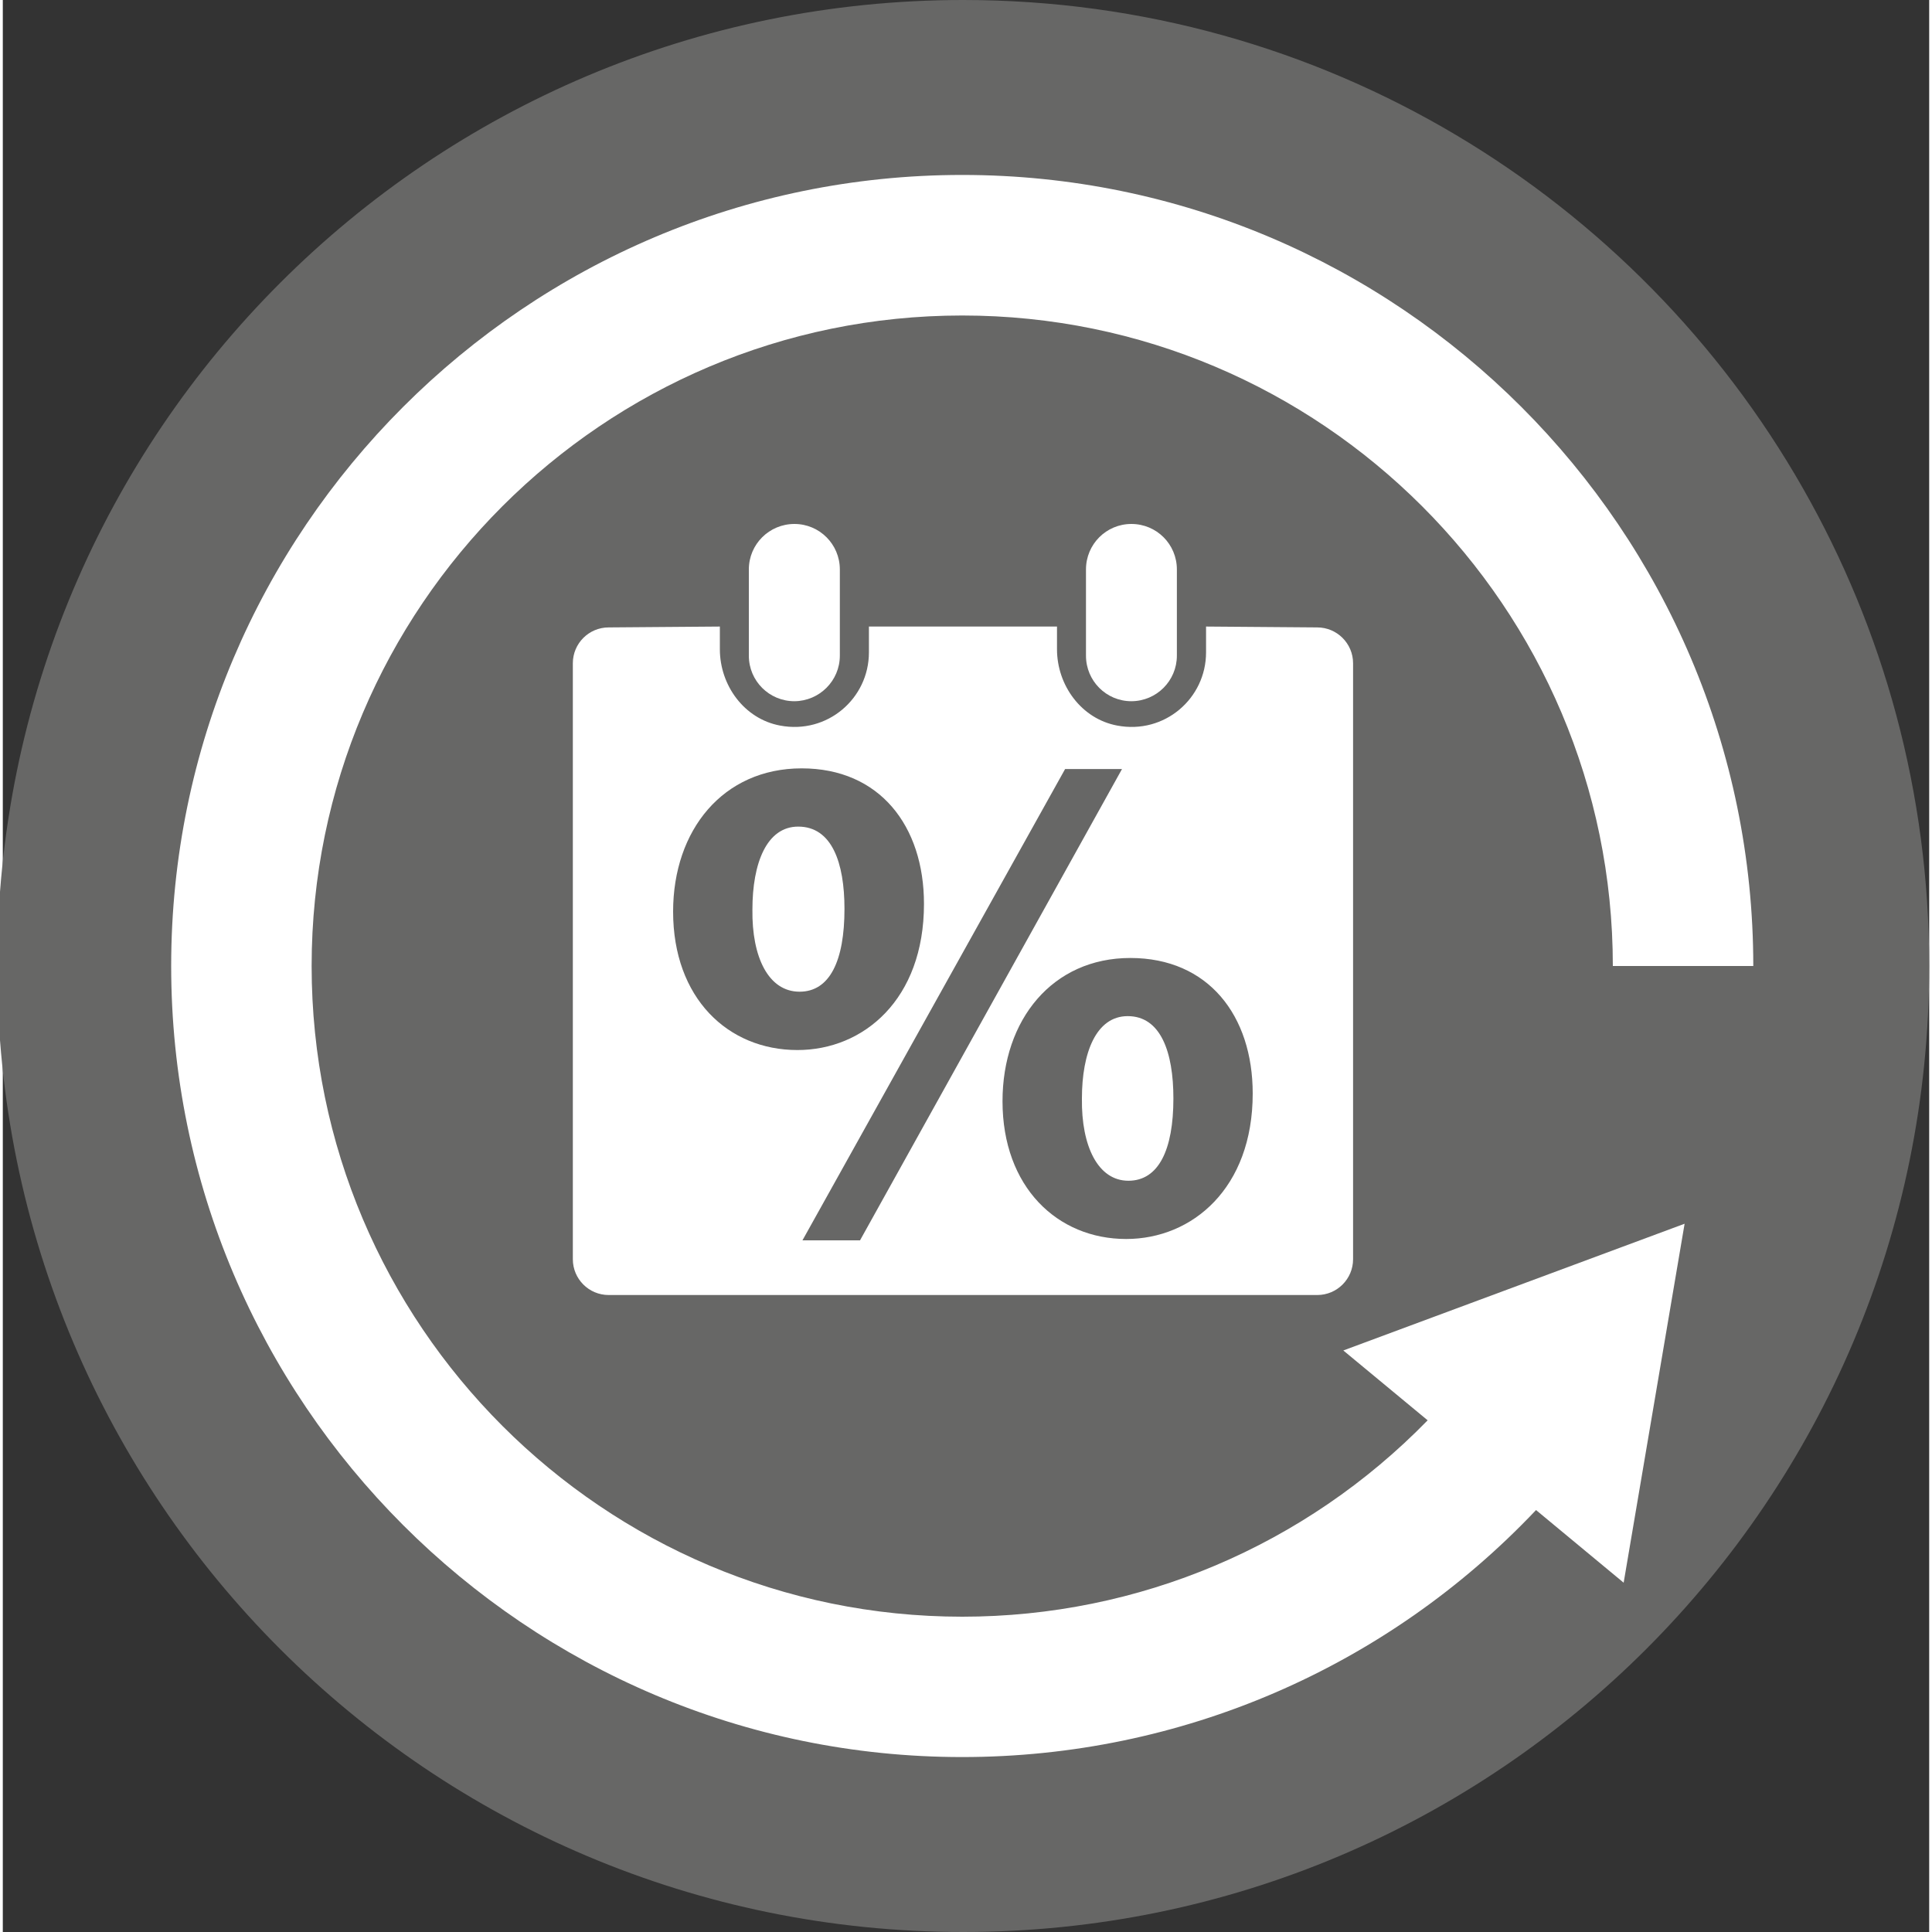 <?xml version="1.0" encoding="utf-8"?>
<!-- Generator: Adobe Illustrator 16.0.0, SVG Export Plug-In . SVG Version: 6.00 Build 0)  -->
<!DOCTYPE svg PUBLIC "-//W3C//DTD SVG 1.1//EN" "http://www.w3.org/Graphics/SVG/1.1/DTD/svg11.dtd">
<svg version="1.1" id="Layer_1" xmlns="http://www.w3.org/2000/svg" xmlns:xlink="http://www.w3.org/1999/xlink" x="0px" y="0px"
	 width="7px" height="7px" viewBox="0 0 19.942 20" enable-background="new 0 0 19.942 20" xml:space="preserve">
<rect x="0" y="0" width="19.942" height="20" fill="#333333" stroke="none"/>
<g>
	<g>
		<defs>
			<rect id="SVGID_1_" x="-0.058" width="20" height="20"/>
		</defs>
		<clipPath id="SVGID_2_">
			<use xlink:href="#SVGID_1_"  overflow="visible"/>
		</clipPath>
		<path clip-path="url(#SVGID_2_)" fill="#676766" d="M19.942,10c0,5.523-4.478,10-10,10c-5.523,0-10-4.477-10-10s4.477-10,10-10
			c3.724,0,6.973,2.036,8.693,5.055C19.467,6.514,19.942,8.201,19.942,10"/>
	</g>
	<g>
		<defs>
			<rect id="SVGID_3_" x="-0.058" width="20" height="20"/>
		</defs>
		<clipPath id="SVGID_4_">
			<use xlink:href="#SVGID_3_"  overflow="visible"/>
		</clipPath>
		<path clip-path="url(#SVGID_4_)" fill="#FFFFFF" d="M14.75,14.703c-1.265,1.297-2.99,2.033-4.818,2.033
			c-3.714,0-6.735-3.022-6.735-6.736c0-3.713,3.021-6.734,6.735-6.734S16.667,6.286,16.667,10h1.454
			c0-4.516-3.674-8.189-8.189-8.189S1.743,5.484,1.743,10s3.674,8.189,8.188,8.189c2.263,0,4.397-0.926,5.941-2.557l0.907,0.752
			l0.631-3.716l-3.533,1.312L14.75,14.703z"/>
	</g>
	<g>
		<defs>
			<rect id="SVGID_5_" x="-0.058" width="20" height="20"/>
		</defs>
		<clipPath id="SVGID_6_">
			<use xlink:href="#SVGID_5_"  overflow="visible"/>
		</clipPath>
		<path clip-path="url(#SVGID_6_)" fill="#FFFFFF" d="M8.665,6.787V5.895c0-0.261-0.211-0.471-0.47-0.471
			c-0.261,0-0.472,0.21-0.472,0.471v0.893c0,0.26,0.21,0.471,0.472,0.471C8.454,7.257,8.665,7.047,8.665,6.787"/>
	</g>
	<g>
		<defs>
			<rect id="SVGID_7_" x="-0.058" width="20" height="20"/>
		</defs>
		<clipPath id="SVGID_8_">
			<use xlink:href="#SVGID_7_"  overflow="visible"/>
		</clipPath>
		<path clip-path="url(#SVGID_8_)" fill="#FFFFFF" d="M8.248,10.266c0.313,0,0.465-0.32,0.465-0.857c0-0.48-0.131-0.852-0.479-0.852
			c-0.327,0-0.474,0.379-0.474,0.858C7.753,9.91,7.927,10.266,8.248,10.266"/>
	</g>
	<g>
		<defs>
			<rect id="SVGID_9_" x="-0.058" width="20" height="20"/>
		</defs>
		<clipPath id="SVGID_10_">
			<use xlink:href="#SVGID_9_"  overflow="visible"/>
		</clipPath>
		<path clip-path="url(#SVGID_10_)" fill="#FFFFFF" d="M12.154,6.787V5.895c0-0.261-0.21-0.471-0.471-0.471
			c-0.26,0-0.47,0.21-0.47,0.471v0.893c0,0.26,0.21,0.471,0.47,0.471C11.944,7.258,12.154,7.047,12.154,6.787"/>
	</g>
	<g>
		<defs>
			<rect id="SVGID_11_" x="-0.058" width="20" height="20"/>
		</defs>
		<clipPath id="SVGID_12_">
			<use xlink:href="#SVGID_11_"  overflow="visible"/>
		</clipPath>
		<path clip-path="url(#SVGID_12_)" fill="#FFFFFF" d="M11.652,12.223c0.313,0,0.466-0.32,0.466-0.852
			c0-0.48-0.131-0.852-0.473-0.852c-0.327,0-0.474,0.379-0.474,0.852C11.164,11.866,11.338,12.223,11.652,12.223"/>
	</g>
	<g>
		<defs>
			<rect id="SVGID_13_" x="-0.058" width="20" height="20"/>
		</defs>
		<clipPath id="SVGID_14_">
			<use xlink:href="#SVGID_13_"  overflow="visible"/>
		</clipPath>
		<path clip-path="url(#SVGID_14_)" fill="#FFFFFF" d="M6.272,6.495c-0.205,0-0.371,0.166-0.371,0.371v6.169
			c0,0.205,0.166,0.371,0.371,0.371h7.335c0.205,0,0.371-0.166,0.371-0.371V6.866c0-0.205-0.167-0.371-0.371-0.371l-1.151-0.009
			v0.268c0,0.475-0.429,0.85-0.92,0.757c-0.369-0.069-0.623-0.415-0.623-0.79V6.486H8.966v0.268c0,0.475-0.429,0.85-0.92,0.757
			c-0.37-0.069-0.623-0.415-0.623-0.79V6.486L6.272,6.495z M12.939,11.32c0,0.98-0.625,1.506-1.31,1.506
			c-0.713,0-1.28-0.539-1.28-1.426c0-0.844,0.517-1.483,1.323-1.483C12.48,9.917,12.939,10.514,12.939,11.32 M10.997,7.961h0.589
			L8.874,12.84H8.278L10.997,7.961z M8.27,7.954c0.807,0,1.266,0.596,1.266,1.403c0,0.99-0.626,1.513-1.31,1.513
			c-0.72,0-1.287-0.538-1.287-1.433C6.939,8.593,7.456,7.954,8.27,7.954"/>
	</g>
</g>
</svg>
